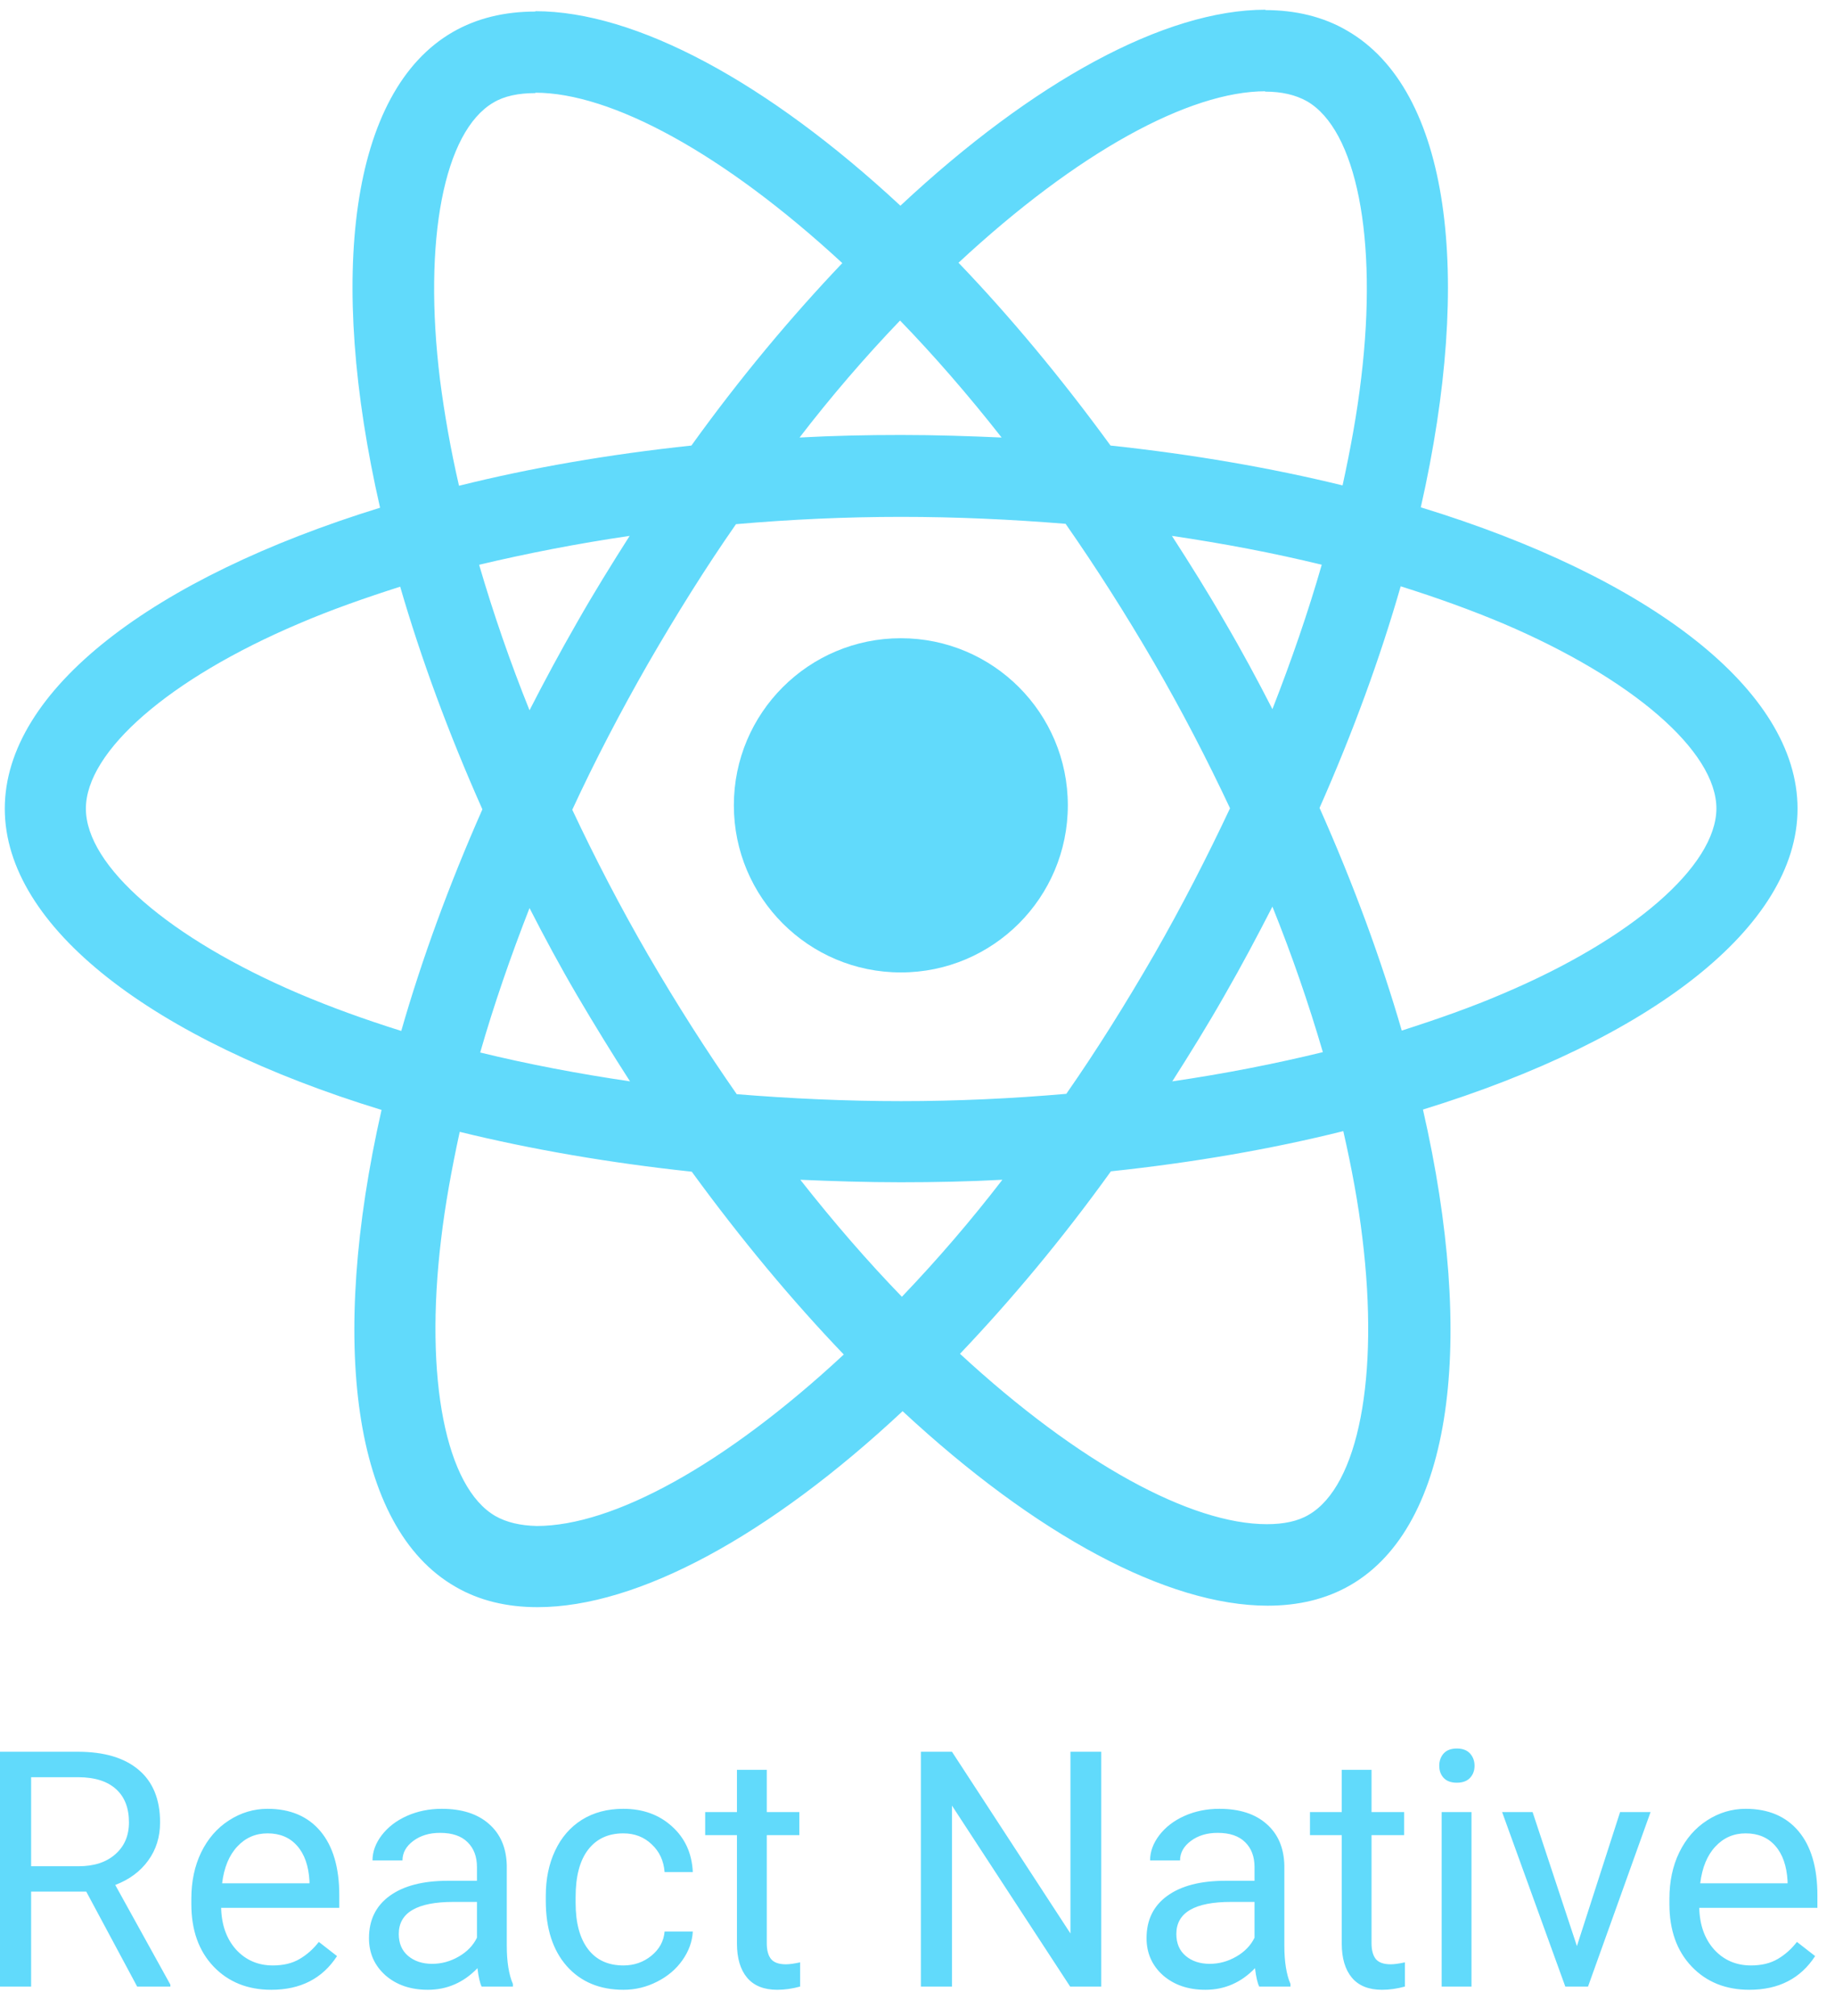 <svg xmlns="http://www.w3.org/2000/svg" width="51" height="56" viewBox="0 0 51 56" fill="none"><path d="M49.959 22.461C49.959 19.16 45.825 16.032 39.488 14.092C40.95 7.633 40.3 2.494 37.436 0.849C36.776 0.463 36.004 0.28 35.161 0.28V2.545C35.628 2.545 36.004 2.636 36.319 2.809C37.7 3.601 38.299 6.618 37.832 10.497C37.721 11.452 37.538 12.457 37.314 13.483C35.324 12.996 33.15 12.62 30.865 12.376C29.494 10.497 28.072 8.791 26.64 7.298C29.951 4.221 33.059 2.535 35.171 2.535V0.27C32.378 0.27 28.722 2.261 25.025 5.714C21.328 2.281 17.672 0.311 14.88 0.311V2.575C16.982 2.575 20.1 4.251 23.41 7.308C21.989 8.801 20.567 10.497 19.216 12.376C16.921 12.62 14.747 12.996 12.757 13.493C12.523 12.478 12.351 11.492 12.229 10.548C11.752 6.668 12.34 3.652 13.712 2.85C14.016 2.667 14.412 2.586 14.88 2.586V0.321C14.026 0.321 13.254 0.504 12.584 0.89C9.73 2.535 9.091 7.664 10.563 14.103C4.246 16.053 0.133 19.171 0.133 22.461C0.133 25.762 4.266 28.89 10.604 30.83C9.141 37.289 9.791 42.428 12.655 44.073C13.316 44.459 14.087 44.642 14.94 44.642C17.733 44.642 21.39 42.651 25.086 39.198C28.783 42.631 32.439 44.601 35.232 44.601C36.085 44.601 36.857 44.419 37.528 44.032C40.381 42.387 41.021 37.258 39.548 30.82C45.845 28.88 49.959 25.752 49.959 22.461ZM36.735 15.687C36.359 16.997 35.892 18.348 35.364 19.698C34.948 18.886 34.511 18.074 34.034 17.261C33.567 16.449 33.069 15.656 32.571 14.885C34.013 15.098 35.405 15.362 36.735 15.687ZM32.084 26.503C31.292 27.874 30.479 29.174 29.636 30.383C28.123 30.515 26.59 30.586 25.046 30.586C23.512 30.586 21.978 30.515 20.476 30.393C19.633 29.184 18.81 27.895 18.018 26.534C17.246 25.203 16.545 23.852 15.905 22.492C16.535 21.131 17.246 19.77 18.008 18.439C18.8 17.068 19.612 15.768 20.455 14.56C21.968 14.428 23.502 14.357 25.046 14.357C26.579 14.357 28.113 14.428 29.616 14.55C30.459 15.758 31.282 17.048 32.074 18.409C32.846 19.739 33.546 21.09 34.186 22.451C33.546 23.812 32.846 25.173 32.084 26.503ZM35.364 25.183C35.897 26.506 36.365 27.855 36.766 29.225C35.435 29.55 34.034 29.824 32.581 30.037C33.079 29.256 33.577 28.453 34.044 27.63C34.511 26.818 34.948 25.995 35.364 25.183ZM25.066 36.02C24.121 35.044 23.177 33.958 22.243 32.77C23.157 32.81 24.091 32.84 25.035 32.84C25.99 32.84 26.935 32.82 27.859 32.77C26.987 33.902 26.055 34.987 25.066 36.02ZM17.51 30.037C16.068 29.824 14.676 29.56 13.346 29.235C13.722 27.925 14.189 26.574 14.717 25.223C15.133 26.036 15.57 26.849 16.047 27.661C16.525 28.473 17.012 29.265 17.51 30.037ZM25.015 8.903C25.96 9.878 26.904 10.964 27.838 12.153C26.924 12.112 25.99 12.082 25.046 12.082C24.091 12.082 23.146 12.102 22.222 12.153C23.094 11.02 24.026 9.935 25.015 8.903ZM17.5 14.885C17.002 15.667 16.504 16.469 16.037 17.291C15.57 18.104 15.133 18.917 14.717 19.729C14.184 18.405 13.716 17.056 13.316 15.687C14.646 15.372 16.047 15.098 17.5 14.885ZM8.308 27.6C4.713 26.066 2.387 24.056 2.387 22.461C2.387 20.866 4.713 18.846 8.308 17.322C9.182 16.946 10.137 16.611 11.122 16.296C11.701 18.287 12.462 20.359 13.407 22.481C12.473 24.594 11.721 26.655 11.152 28.636C10.147 28.321 9.192 27.976 8.308 27.6ZM13.772 42.113C12.391 41.321 11.792 38.305 12.259 34.425C12.371 33.47 12.554 32.465 12.777 31.439C14.768 31.927 16.941 32.302 19.226 32.546C20.597 34.425 22.019 36.131 23.451 37.624C20.14 40.701 17.032 42.387 14.92 42.387C14.463 42.377 14.077 42.286 13.772 42.113ZM37.863 34.374C38.34 38.254 37.751 41.27 36.38 42.072C36.075 42.255 35.679 42.337 35.212 42.337C33.109 42.337 29.992 40.661 26.681 37.604C28.103 36.111 29.524 34.415 30.875 32.536C33.171 32.292 35.344 31.916 37.334 31.419C37.568 32.444 37.751 33.43 37.863 34.374ZM41.773 27.6C40.899 27.976 39.944 28.311 38.959 28.626C38.38 26.635 37.619 24.563 36.674 22.441C37.609 20.328 38.36 18.267 38.929 16.286C39.934 16.601 40.889 16.946 41.783 17.322C45.378 18.855 47.704 20.866 47.704 22.461C47.694 24.056 45.368 26.077 41.773 27.6Z" fill="#61DAFB"></path><path d="M25.037 27.011C27.6 27.011 29.678 24.933 29.678 22.369C29.678 19.806 27.6 17.728 25.037 17.728C22.474 17.728 20.396 19.806 20.396 22.369C20.396 24.933 22.474 27.011 25.037 27.011ZM2.397 52.542H0.865V55.18H0V48.658H2.159C2.894 48.658 3.458 48.825 3.853 49.16C4.25 49.494 4.449 49.981 4.449 50.62C4.449 51.026 4.338 51.38 4.117 51.682C3.899 51.983 3.594 52.209 3.203 52.358L4.735 55.127V55.18H3.812L2.397 52.542ZM0.865 51.838H2.186C2.613 51.838 2.952 51.728 3.203 51.507C3.457 51.286 3.584 50.99 3.584 50.62C3.584 50.217 3.463 49.908 3.221 49.693C2.982 49.477 2.636 49.368 2.182 49.365H0.865V51.838ZM7.54 55.27C6.883 55.27 6.348 55.055 5.936 54.625C5.524 54.192 5.318 53.614 5.318 52.891V52.739C5.318 52.258 5.409 51.83 5.591 51.453C5.776 51.074 6.033 50.778 6.361 50.566C6.693 50.351 7.051 50.243 7.437 50.243C8.067 50.243 8.557 50.451 8.906 50.866C9.255 51.281 9.43 51.876 9.43 52.649V52.994H6.146C6.158 53.472 6.297 53.859 6.563 54.155C6.832 54.447 7.172 54.594 7.584 54.594C7.877 54.594 8.125 54.534 8.328 54.414C8.531 54.295 8.709 54.137 8.861 53.94L9.367 54.334C8.961 54.958 8.352 55.27 7.54 55.27ZM7.437 50.925C7.102 50.925 6.821 51.047 6.594 51.292C6.367 51.534 6.227 51.874 6.173 52.313H8.601V52.251C8.578 51.83 8.464 51.504 8.261 51.274C8.058 51.041 7.783 50.925 7.437 50.925ZM13.386 55.18C13.338 55.085 13.299 54.915 13.27 54.67C12.884 55.07 12.424 55.27 11.89 55.27C11.412 55.27 11.019 55.136 10.711 54.867C10.407 54.595 10.255 54.252 10.255 53.836C10.255 53.332 10.446 52.941 10.828 52.663C11.213 52.382 11.754 52.242 12.45 52.242H13.256V51.861C13.256 51.571 13.169 51.341 12.996 51.171C12.823 50.998 12.568 50.911 12.23 50.911C11.934 50.911 11.687 50.986 11.486 51.135C11.286 51.284 11.186 51.465 11.186 51.677H10.353C10.353 51.435 10.438 51.202 10.608 50.978C10.782 50.751 11.015 50.572 11.307 50.441C11.603 50.309 11.927 50.243 12.279 50.243C12.838 50.243 13.275 50.384 13.592 50.665C13.909 50.943 14.073 51.326 14.085 51.816V54.047C14.085 54.492 14.142 54.846 14.255 55.109V55.18H13.386ZM12.011 54.549C12.271 54.549 12.517 54.482 12.75 54.347C12.983 54.213 13.151 54.038 13.256 53.823V52.829H12.606C11.591 52.829 11.083 53.126 11.083 53.72C11.083 53.98 11.17 54.183 11.343 54.329C11.516 54.475 11.739 54.549 12.011 54.549ZM17.328 54.594C17.624 54.594 17.882 54.504 18.103 54.325C18.324 54.145 18.447 53.922 18.471 53.653H19.255C19.24 53.931 19.144 54.195 18.968 54.446C18.792 54.697 18.556 54.897 18.26 55.046C17.967 55.195 17.657 55.27 17.328 55.27C16.668 55.27 16.142 55.05 15.751 54.611C15.363 54.169 15.169 53.566 15.169 52.801V52.663C15.169 52.191 15.255 51.771 15.429 51.404C15.602 51.036 15.85 50.751 16.172 50.548C16.498 50.345 16.882 50.243 17.324 50.243C17.867 50.243 18.318 50.406 18.677 50.732C19.038 51.057 19.231 51.48 19.255 52H18.471C18.447 51.686 18.327 51.429 18.112 51.229C17.9 51.026 17.637 50.925 17.324 50.925C16.903 50.925 16.576 51.077 16.343 51.382C16.113 51.683 15.998 52.121 15.998 52.694V52.851C15.998 53.409 16.113 53.839 16.343 54.141C16.573 54.443 16.901 54.594 17.328 54.594ZM21.311 49.16V50.333H22.216V50.974H21.311V53.98C21.311 54.174 21.351 54.32 21.432 54.419C21.512 54.514 21.65 54.562 21.844 54.562C21.939 54.562 22.071 54.544 22.238 54.508V55.18C22.02 55.24 21.808 55.27 21.602 55.27C21.232 55.27 20.953 55.158 20.764 54.934C20.576 54.71 20.482 54.392 20.482 53.98V50.974H19.599V50.333H20.482V49.16H21.311ZM30.607 55.18H29.742L26.458 50.154V55.18H25.594V48.658H26.458L29.751 53.706V48.658H30.607V55.18ZM34.997 55.18C34.949 55.085 34.91 54.915 34.88 54.67C34.495 55.07 34.035 55.27 33.501 55.27C33.023 55.27 32.63 55.136 32.322 54.867C32.018 54.595 31.866 54.252 31.866 53.836C31.866 53.332 32.056 52.941 32.439 52.663C32.824 52.382 33.365 52.242 34.061 52.242H34.867V51.861C34.867 51.571 34.78 51.341 34.607 51.171C34.434 50.998 34.179 50.911 33.841 50.911C33.545 50.911 33.298 50.986 33.098 51.135C32.898 51.284 32.797 51.465 32.797 51.677H31.964C31.964 51.435 32.049 51.202 32.219 50.978C32.393 50.751 32.626 50.572 32.918 50.441C33.214 50.309 33.538 50.243 33.89 50.243C34.449 50.243 34.886 50.384 35.203 50.665C35.52 50.943 35.684 51.326 35.696 51.816V54.047C35.696 54.492 35.753 54.846 35.866 55.109V55.18H34.997ZM33.622 54.549C33.882 54.549 34.128 54.482 34.361 54.347C34.594 54.213 34.762 54.038 34.867 53.823V52.829H34.217C33.202 52.829 32.694 53.126 32.694 53.72C32.694 53.98 32.781 54.183 32.954 54.329C33.127 54.475 33.35 54.549 33.622 54.549ZM38.119 49.16V50.333H39.024V50.974H38.119V53.98C38.119 54.174 38.16 54.32 38.24 54.419C38.321 54.514 38.459 54.562 38.653 54.562C38.748 54.562 38.88 54.544 39.047 54.508V55.18C38.829 55.24 38.617 55.27 38.411 55.27C38.04 55.27 37.761 55.158 37.573 54.934C37.385 54.71 37.291 54.392 37.291 53.98V50.974H36.408V50.333H37.291V49.16H38.119ZM40.897 55.18H40.068V50.333H40.897V55.18ZM40.001 49.047C40.001 48.913 40.041 48.8 40.122 48.707C40.206 48.614 40.328 48.568 40.489 48.568C40.651 48.568 40.773 48.614 40.857 48.707C40.94 48.8 40.982 48.913 40.982 49.047C40.982 49.182 40.94 49.294 40.857 49.383C40.773 49.473 40.651 49.518 40.489 49.518C40.328 49.518 40.206 49.473 40.122 49.383C40.041 49.294 40.001 49.182 40.001 49.047ZM43.827 54.056L45.027 50.333H45.874L44.136 55.18H43.504L41.748 50.333H42.595L43.827 54.056ZM48.62 55.27C47.963 55.27 47.429 55.055 47.017 54.625C46.604 54.192 46.398 53.614 46.398 52.891V52.739C46.398 52.258 46.489 51.83 46.672 51.453C46.857 51.074 47.114 50.778 47.442 50.566C47.774 50.351 48.132 50.243 48.517 50.243C49.147 50.243 49.637 50.451 49.987 50.866C50.336 51.281 50.511 51.876 50.511 52.649V52.994H47.227C47.239 53.472 47.378 53.859 47.644 54.155C47.912 54.447 48.253 54.594 48.665 54.594C48.958 54.594 49.206 54.534 49.409 54.414C49.612 54.295 49.79 54.137 49.942 53.94L50.448 54.334C50.042 54.958 49.433 55.27 48.62 55.27ZM48.517 50.925C48.183 50.925 47.902 51.047 47.675 51.292C47.448 51.534 47.308 51.874 47.254 52.313H49.682V52.251C49.658 51.83 49.545 51.504 49.342 51.274C49.139 51.041 48.864 50.925 48.517 50.925Z" fill="#61DAFB"></path></svg>